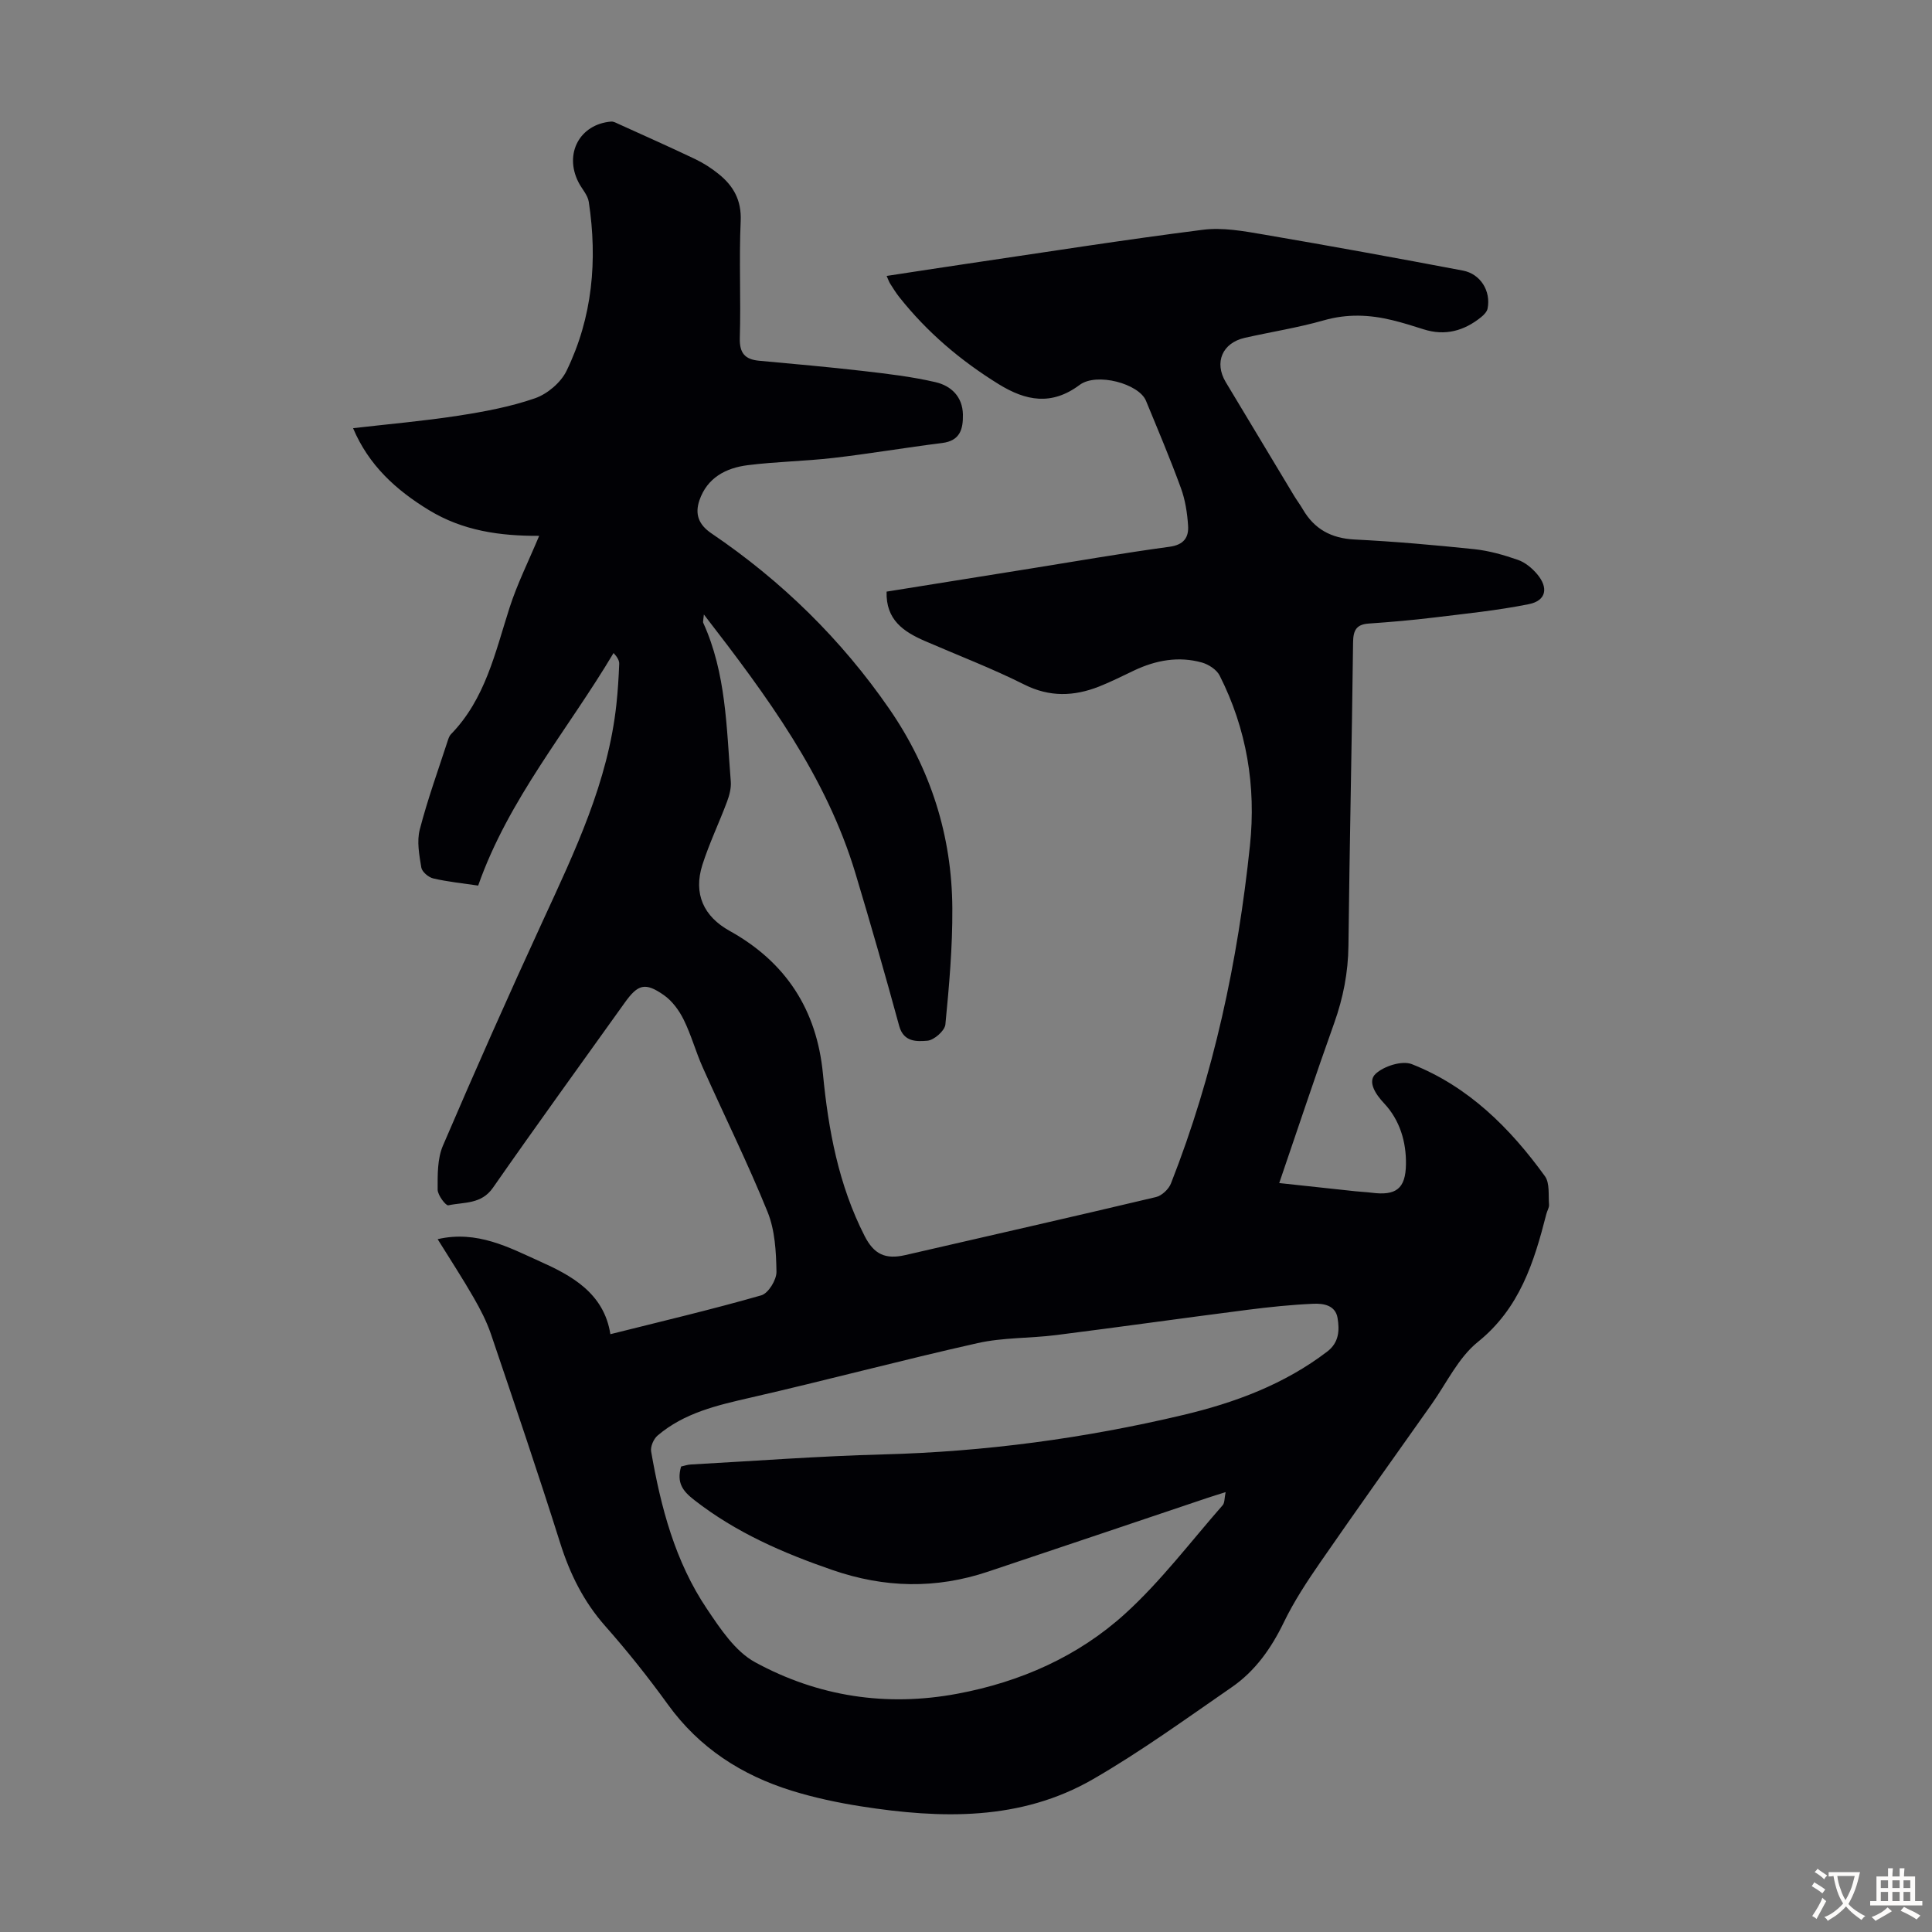 <svg enable-background="new 0 0 400 400" viewBox="0 0 400 400" xmlns="http://www.w3.org/2000/svg"><rect x="0" y="0" width="400" height="400" fill="#808080" stroke="none"/><path d="m145.73 127.22c-.12 1.28-.22 1.54-.14 1.71 4.76 10.45 4.82 21.73 5.71 32.85.11 1.37-.28 2.87-.77 4.18-1.64 4.39-3.69 8.65-5.11 13.1-1.9 5.99.26 10.69 5.66 13.68 11.63 6.46 18.03 16.33 19.3 29.58 1.12 11.63 3.24 23.02 8.63 33.58 1.92 3.76 4.25 4.91 8.43 3.95 17.3-3.99 34.62-7.91 51.89-12.01 1.21-.29 2.63-1.62 3.1-2.81 8.86-22.52 13.85-45.98 16.36-69.99 1.29-12.29-.68-24.11-6.28-35.18-.62-1.22-2.28-2.3-3.66-2.69-4.83-1.35-9.52-.49-14.01 1.63-2.42 1.14-4.82 2.37-7.31 3.35-5.19 2.03-10.21 2.22-15.48-.43-6.68-3.35-13.7-6.03-20.57-9.01-4.39-1.91-8.1-4.37-7.92-10.22 9.93-1.59 19.84-3.18 29.76-4.77 9.61-1.54 19.19-3.21 28.83-4.52 2.95-.4 3.99-1.94 3.83-4.36-.17-2.64-.59-5.36-1.5-7.83-2.22-6.08-4.75-12.05-7.22-18.04-1.45-3.53-10.2-5.91-13.73-3.28-5.81 4.34-11.14 3.32-16.76-.15-7.89-4.87-14.84-10.77-20.59-18.04-.69-.87-1.28-1.83-1.88-2.77-.23-.36-.37-.79-.73-1.6 5.7-.87 11.19-1.72 16.68-2.53 16.26-2.4 32.51-4.96 48.81-7.03 4.09-.52 8.44.28 12.59.99 13.77 2.35 27.51 4.86 41.23 7.46 3.67.7 5.82 4.26 5.11 7.86-.13.66-.77 1.32-1.34 1.78-3.53 2.85-7.45 3.94-11.91 2.52-2.13-.68-4.26-1.35-6.43-1.88-4.73-1.16-9.39-1.36-14.22.02-5.36 1.53-10.91 2.39-16.36 3.62-4.66 1.05-6.39 5.09-3.96 9.16 4.71 7.86 9.43 15.71 14.16 23.55.58.96 1.26 1.85 1.82 2.82 2.4 4.11 5.9 5.99 10.72 6.23 8.26.41 16.52 1.14 24.75 2 3.07.32 6.13 1.2 9.06 2.22 1.49.52 2.92 1.71 3.96 2.94 2.41 2.85 1.88 5.5-1.69 6.22-6.53 1.32-13.2 1.98-19.82 2.79-4.44.54-8.89.92-13.35 1.23-2.58.18-3.21 1.41-3.24 3.91-.25 20.93-.73 41.85-.96 62.78-.06 5.56-1.09 10.81-2.95 16.03-3.87 10.82-7.48 21.73-11.38 33.12 5.47.59 10.63 1.15 15.79 1.7 1.11.12 2.23.16 3.34.3 5.01.64 7.04-.77 7.11-5.91.06-4.63-1.26-9.12-4.53-12.6-1.78-1.89-3.46-4.48-1.78-6.08 1.7-1.62 5.5-2.82 7.52-2.03 11.69 4.6 20.33 13.2 27.56 23.2 1.03 1.43.69 3.89.85 5.89.05.62-.39 1.27-.55 1.92-2.55 9.99-5.5 19.51-14.18 26.5-4.03 3.24-6.46 8.49-9.56 12.87-7.69 10.86-15.41 21.69-22.98 32.63-2.78 4.02-5.51 8.16-7.63 12.54-2.6 5.38-5.92 10.09-10.79 13.45-9.45 6.52-18.78 13.3-28.7 19.03-15.03 8.68-31.51 8.22-48.02 5.64-4.84-.76-9.69-1.79-14.37-3.24-10.38-3.22-19.14-8.85-25.64-17.84-4.06-5.62-8.4-11.07-12.99-16.26-4.47-5.06-7.3-10.78-9.32-17.18-4.57-14.49-9.46-28.88-14.34-43.28-.89-2.61-2.19-5.12-3.57-7.52-2.27-3.95-4.77-7.78-7.46-12.11 8.14-1.91 14.89 1.77 21.15 4.59 6.34 2.84 13.29 6.47 14.61 15.08 10.76-2.7 21.08-5.13 31.26-8.05 1.45-.42 3.16-3.21 3.13-4.88-.07-4.15-.31-8.6-1.84-12.38-4.1-10.12-8.96-19.93-13.42-29.91-1.46-3.26-2.39-6.75-3.97-9.94-.95-1.91-2.38-3.86-4.11-5.06-3.87-2.7-5.35-2.23-8.1 1.62-9.11 12.75-18.31 25.43-27.26 38.28-2.42 3.48-6.02 2.94-9.24 3.64-.52.11-2.21-2.11-2.21-3.25-.01-3.05-.07-6.4 1.1-9.12 6.68-15.59 13.57-31.1 20.67-46.51 6.65-14.44 13.51-28.76 15.24-44.85.3-2.78.47-5.57.58-8.36.03-.72-.42-1.45-1.17-2.26-9.53 16.01-21.73 30.22-28.03 48.15-3.18-.47-6.28-.78-9.3-1.48-.98-.23-2.32-1.36-2.47-2.25-.43-2.59-.96-5.43-.32-7.88 1.62-6.26 3.84-12.37 5.84-18.53.14-.42.31-.88.61-1.19 7.13-7.31 9.16-16.93 12.13-26.18 1.59-4.95 3.95-9.66 6.14-14.9-8.12.04-15.8-1.04-22.83-5.33-6.86-4.18-12.47-9.31-15.7-16.96 7.36-.85 14.55-1.47 21.68-2.57 5.4-.83 10.85-1.84 15.98-3.62 2.57-.89 5.35-3.25 6.53-5.67 5.39-11.07 6.44-22.91 4.61-35-.22-1.44-1.46-2.71-2.15-4.09-2.99-5.91.29-11.99 6.78-12.53.5-.04 1.06.28 1.56.51 5.29 2.4 10.6 4.76 15.84 7.26 1.7.81 3.33 1.86 4.8 3.04 3.11 2.48 4.82 5.46 4.62 9.8-.36 8.04.06 16.12-.18 24.18-.09 3.17 1.08 4.46 4.02 4.73 7.12.66 14.25 1.28 21.35 2.1 5.09.59 10.21 1.18 15.18 2.34 3.15.74 5.56 2.94 5.64 6.67.06 3.04-.58 5.46-4.3 5.92-7.52.94-15 2.22-22.53 3.09-5.88.68-11.84.76-17.72 1.5-4.51.57-8.39 2.58-10 7.27-.97 2.84-.2 5.03 2.49 6.85 14.51 9.83 26.87 21.92 36.83 36.35 8.54 12.39 12.96 26.25 13.04 41.28.05 8.02-.66 16.07-1.44 24.06-.13 1.29-2.35 3.24-3.73 3.35-2.15.17-4.9.34-5.83-3.05-2.88-10.56-5.9-21.09-9.05-31.57-6.07-20.19-18.29-36.68-31.39-53.63zm-4.72 176.41c.67-.15 1.31-.38 1.97-.42 13.29-.73 26.57-1.74 39.88-2.09 21-.55 41.68-3.32 62.08-8.16 10.72-2.54 20.96-6.34 29.86-13.14 2.44-1.87 2.55-4.4 2.13-6.93-.44-2.68-2.95-3.05-5.02-2.96-4.57.2-9.13.68-13.67 1.26-13.19 1.69-26.36 3.55-39.55 5.22-5.42.69-11.01.48-16.3 1.67-15.7 3.52-31.25 7.68-46.94 11.27-6.93 1.59-13.77 3.14-19.32 7.88-.81.69-1.49 2.27-1.32 3.28 2 11.52 4.95 22.8 11.57 32.62 2.76 4.1 5.84 8.78 9.96 11.02 13.02 7.1 27.19 9.28 41.92 6.51 13.03-2.44 24.96-7.72 34.7-16.57 7.41-6.74 13.54-14.88 20.18-22.45.44-.5.35-1.47.61-2.71-1.68.53-2.74.85-3.78 1.2-15.15 5.09-30.28 10.21-45.43 15.27-10.77 3.6-21.37 3.39-32.21-.35-10.23-3.53-19.93-7.74-28.53-14.44-2.46-1.9-3.75-3.6-2.79-6.98z" fill="#010105"/><g fill="#fcfbfa"><path d="m377.9 391.2c-.2.3-.4.5-.6.8-.7-.6-1.4-1-2.2-1.5.2-.3.4-.5.5-.8.6.4 1.4.8 2.3 1.5zm-1.8 6.1c-.2-.2-.5-.4-.9-.6.4-.6.8-1.2 1.2-1.9s.7-1.3.9-1.9c.3.3.5.5.8.7-.7 1.3-1.4 2.6-2 3.7zm2.2-9c-.3.3-.5.5-.6.8-.6-.6-1.3-1.1-2-1.5.3-.3.5-.5.6-.7.6.5 1.3.9 2 1.4zm.3.2v-.9h2 4.5c-.3 1.3-.6 2.5-1 3.6s-.9 2.1-1.4 3c.4.5 1 1 1.6 1.4s1.2.8 1.9 1.1c-.3.2-.5.4-.8.8-.4-.3-1-.7-1.6-1.2s-1.2-1.1-1.6-1.6c-.5.6-1.1 1.1-1.7 1.6s-1.4.9-2.1 1.4c-.1-.3-.3-.5-.7-.8.6-.2 1.2-.5 1.9-1s1.4-1.1 2-1.8c-.5-.8-.9-1.6-1.2-2.5s-.6-2-.8-3.2c-.4.1-.7.1-1 .1zm2.5 2.7c.3 1 .7 1.7 1 2.2.3-.5.6-1.1 1-2s.6-1.9.9-3h-3.2-.4c.1.9.3 1.8.7 2.8z"/><path d="m396.5 388.5v1.5 3.6h1.5v.9c-.4 0-1 0-1.7 0h-7.9c-.5 0-.9 0-1.2 0v-.9h1.3v-3.5c0-.7 0-1.2 0-1.6h2.4c0-.8 0-1.4 0-1.7h1c0 .3-.1.8-.1 1.7h1.5c0-.8 0-1.4 0-1.7h1c0 .3-.1.9-.1 1.7zm-8.2 9.2c-.2-.3-.5-.5-.8-.8.8-.3 1.4-.6 1.9-.9s1-.7 1.4-1.1c.3.3.6.5.9.8-1.6 1-2.8 1.6-3.4 2zm2.6-6.8v-1.6h-1.5v1.6zm0 2.7v-1.9h-1.5v1.9zm2.4-2.7v-1.6h-1.5v1.6zm0 2.7v-1.9h-1.5v1.9zm.2 2 .7-.8c.4.2.9.5 1.6.8s1.3.7 1.8 1c-.3.3-.5.5-.8.8-.4-.3-1.5-1-3.3-1.8zm2-4.7v-1.6h-1.4v1.6zm0 2.7v-1.9h-1.4v1.9z"/></g></svg>